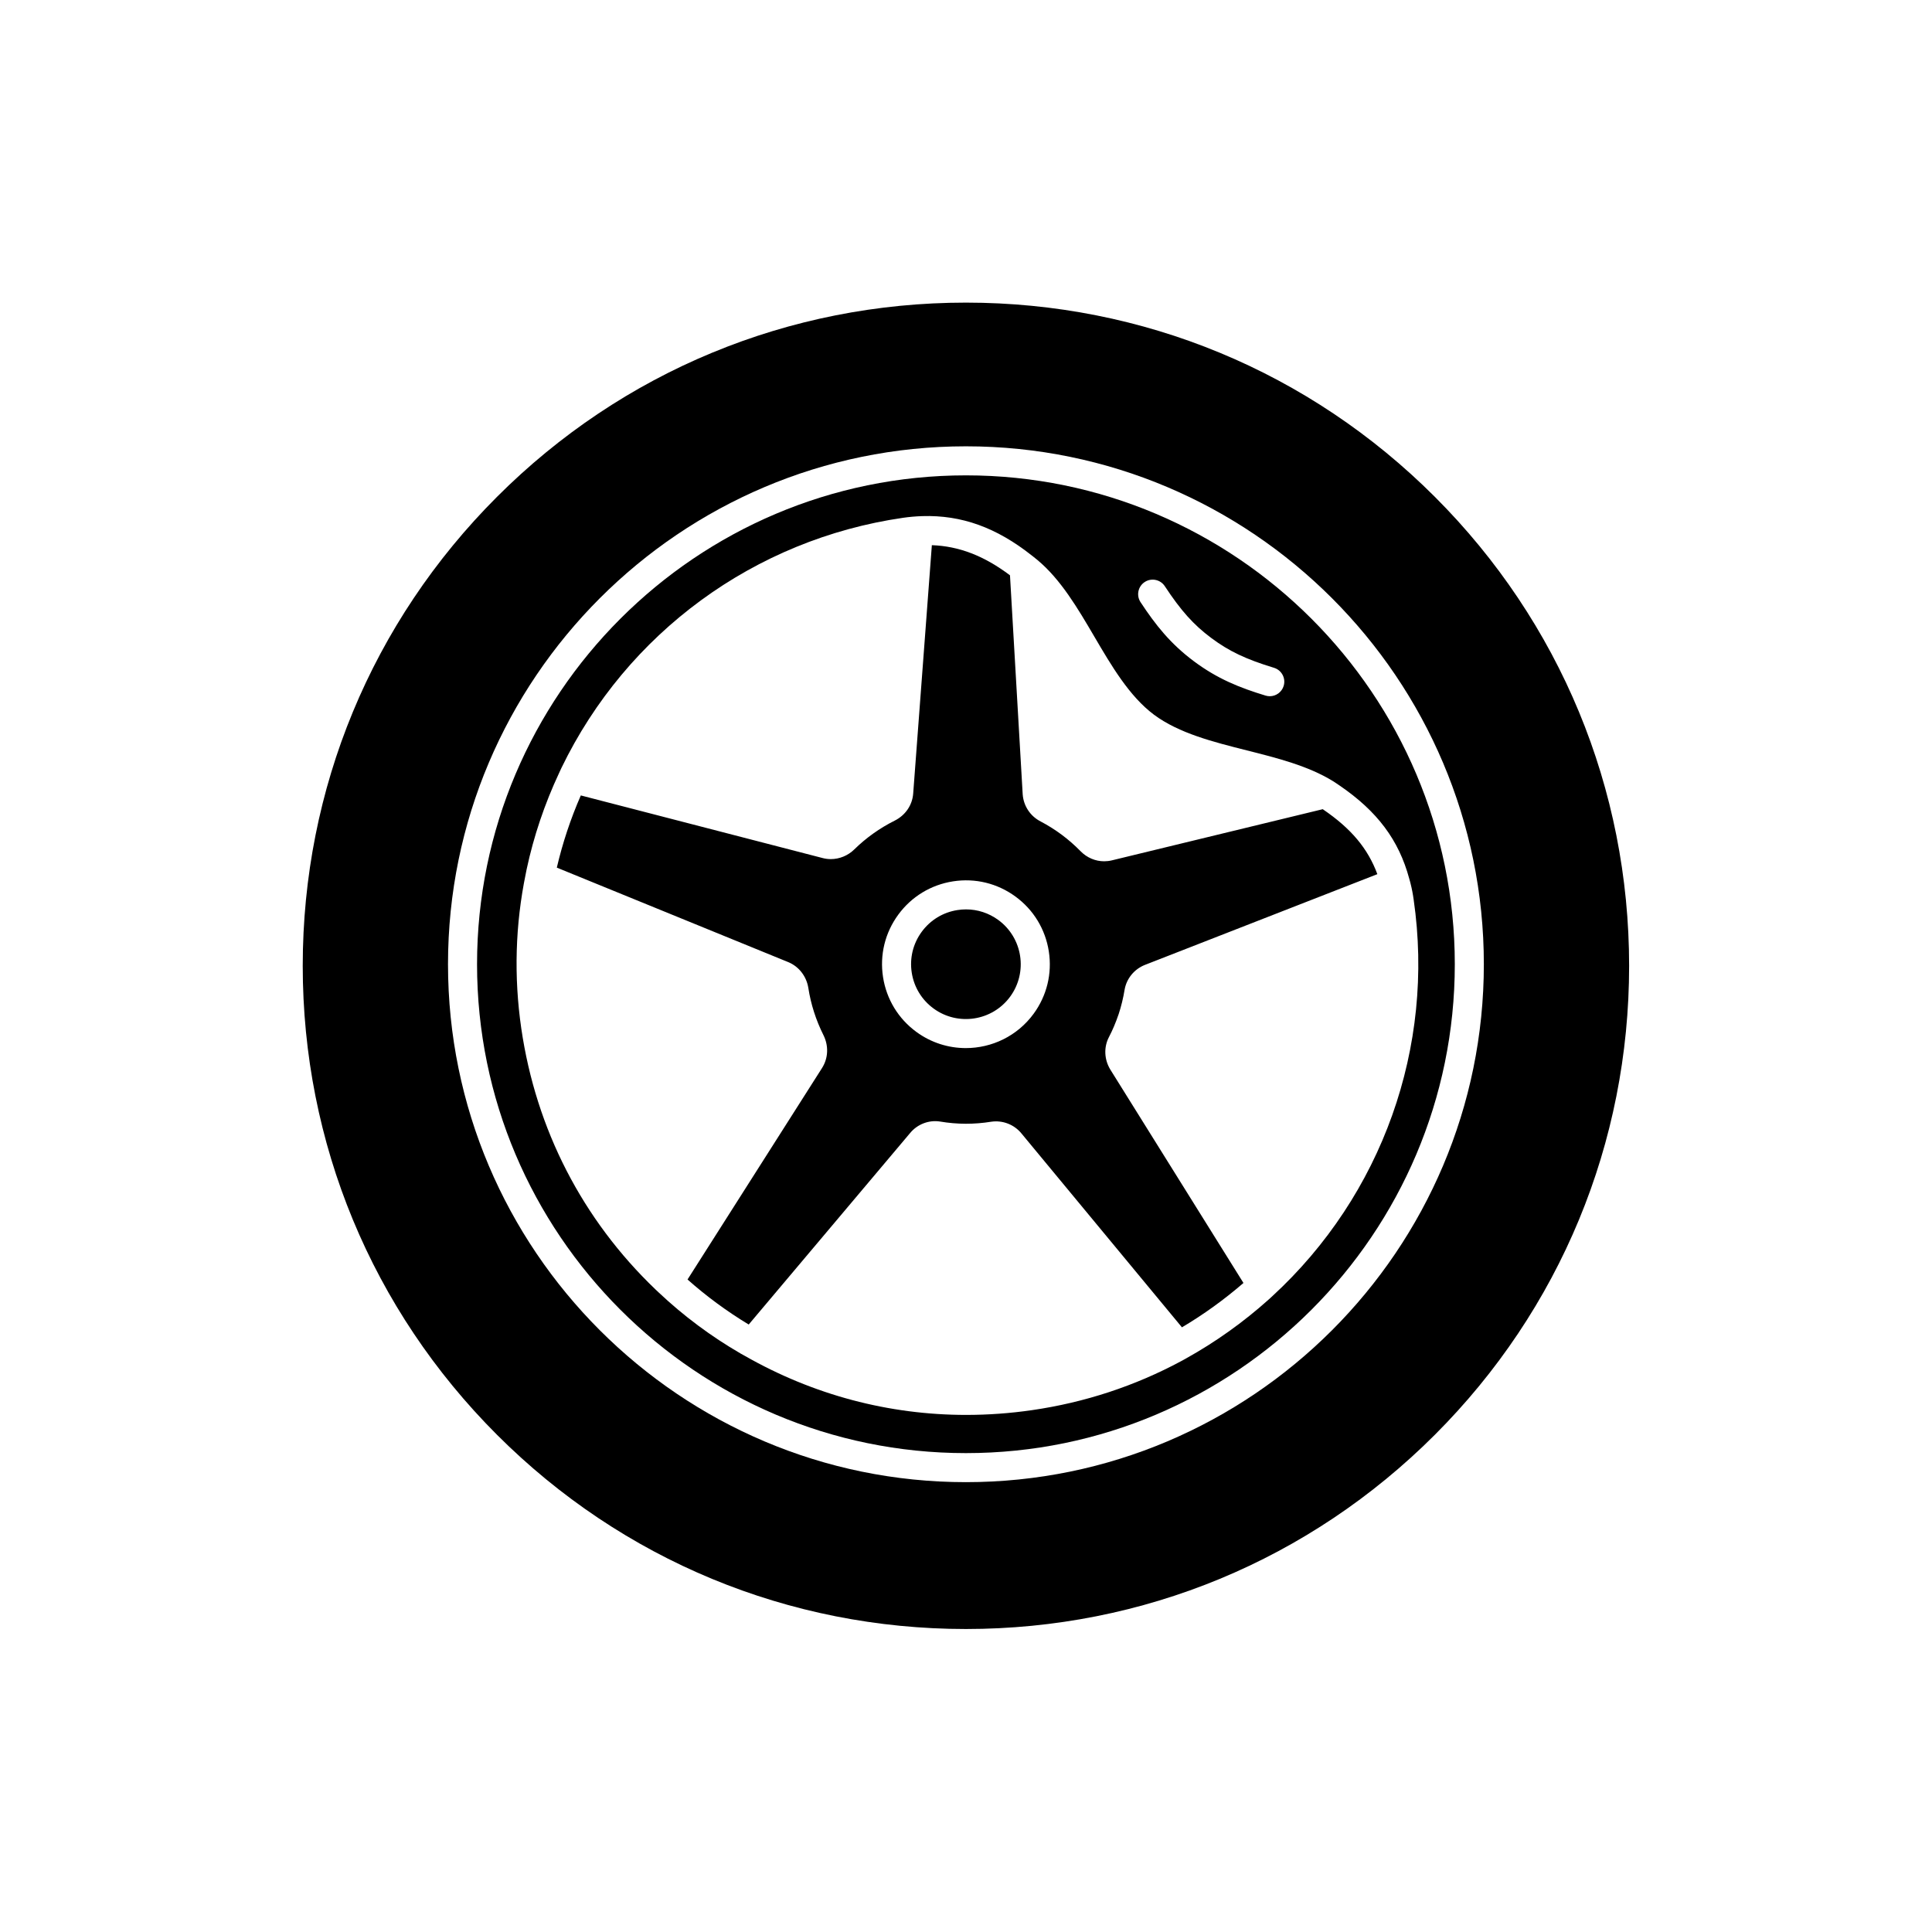 <?xml version="1.0" encoding="UTF-8"?> <svg xmlns="http://www.w3.org/2000/svg" id="Layer_1" height="512" viewBox="0 0 4000 4000" width="512"><g><path d="m2066.888 1904.722c-19.664-14.387-42.888-21.932-66.802-21.932-5.848 0-11.727.448-17.619 1.361-29.968 4.642-56.331 20.677-74.241 45.15-17.905 24.474-25.213 54.454-20.571 84.421 4.642 29.968 20.67 56.331 45.144 74.241 50.514 36.959 121.697 25.94 158.669-24.573 36.965-50.519 25.94-121.696-24.58-158.668z"></path><path d="m1999.843 984.179c-558.11 0-1012.167 454.057-1012.167 1012.167s454.057 1012.167 1012.167 1012.167 1012.167-454.056 1012.167-1012.167-454.057-1012.167-1012.167-1012.167zm370.095 220.861c13.865-9.123 32.51-5.301 41.651 8.576 33.411 50.75 59.45 79.791 96.086 107.174 36.63 27.382 71.861 44.131 130 61.812 15.885 4.835 24.847 21.627 20.018 37.519-3.946 12.97-15.866 21.323-28.756 21.323-2.896 0-5.842-.422-8.763-1.305-53.913-16.401-99.803-34.778-148.502-71.184-48.705-36.4-79.325-75.205-110.312-122.263-9.128-13.872-5.287-32.517 8.578-41.652zm264.292 1478.541c-.065.062-.131.123-.196.185-.103.093-.199.188-.298.281-.043.043-.087.081-.131.124l-6.743 6.153c-52.599 47.168-110.253 88.265-171.552 122.345-.311.182-.615.359-.929.53l-2.545 1.42c-1.92 1.094-3.884 2.194-5.917 3.226-96.074 51.694-200.134 85.919-309.284 101.717-45.542 6.582-91.009 9.851-136.116 9.857-160.378 0-316.511-41.316-457.904-121.952-3.443-1.746-6.395-3.375-9.198-5.09-61.377-35.604-118.366-78.076-169.396-126.228-.099-.09-.249-.231-.357-.332-.02-.019-.04-.034-.059-.053-.854-.783-1.942-1.812-3.076-2.896-.907-.87-1.815-1.74-2.722-2.561-.186-.174-.373-.348-.553-.522-151.454-144.978-247.571-331.825-277.968-540.355-15.604-107.411-12.504-215.155 9.207-320.274.009-.056.02-.109.031-.163.034-.163.062-.328.096-.493l1.759-8.831c14.589-68.296 37.18-135.218 67.196-199.318.486-1.235 1.011-2.43 1.644-3.567 1.055-2.357 2.093-4.67 3.308-7.105 135.227-279.465 399.628-473.105 707.115-517.634 12.84-1.864 26.226-3.039 39.774-3.493 81.432-2.526 153.697 23.542 227.317 81.918.432.281.799.639 1.212.94.392.311.78.592 1.168.904 1.33 1.044 2.853 2.281 4.363 3.518 1.199.976 2.399 1.951 3.635 2.927.211.168.423.336.628.51 48.574 40.39 83.794 100.449 117.851 158.526 35.66 60.811 72.532 123.692 123.493 161.839 51.676 38.538 123.251 56.554 192.465 73.98 62.427 15.722 126.964 31.973 178.364 63.711.016.009.031.019.047.028.053.033.106.062.158.093 2.536 1.585 6.488 4.251 9.819 6.507l3.499 2.362c78.207 53.459 122.611 112.81 144.17 192.546.945 2.859 1.585 5.475 2.119 7.632l.559 2.213c2.84 11.112 5.015 22.379 6.557 33.796 44.178 305.049-65.193 612.047-292.61 821.079z"></path><path d="m2295.939 2147.185c7.507-14.312 14.12-29.968 20.204-47.823 5.245-15.904 9.384-32.907 12.218-50.265 3.977-23.144 20.105-42.745 42.124-51.402l481.178-187.836c-19.735-53.344-54.326-94.371-111.847-133.69l-1.224-.827-436.606 105.937c-5.307 1.286-10.652 1.914-15.953 1.914-18.073 0-35.586-7.327-48.898-20.913-24.088-24.654-51.781-45.299-82.333-61.396-21.522-10.932-35.66-32.05-37.426-56.287l-26.301-453.451c-53.453-40.346-105.61-60.47-161.776-62.412l-38.625 514.073c-1.722 24.076-16.127 45.169-38.513 56.324-30.751 15.375-58.798 35.356-83.34 59.376-13.2 13.039-30.9 20.167-48.749 20.167-5.655 0-11.323-.715-16.867-2.181l-500.685-129.659c-21.219 48.571-37.829 98.7-49.695 149.484l478.947 195.535c21.994 8.875 38.059 29.464 41.813 53.689 5.202 33.622 15.723 66.43 31.266 97.528 11.044 22.131 10.031 47.468-2.697 67.803l-278.696 438.164c39.217 34.869 81.639 66.024 126.665 93.248l334.311-396.651c15.108-18.228 38.935-27.345 62.117-23.566 35.008 5.935 70.513 6.022 105.75.311 23.796-3.437 47.531 5.898 62.49 24.262l332.291 401.436c44.889-26.597 87.613-57.454 127.365-91.823l-275.799-442.081c-12.603-20.769-13.566-46.318-2.709-66.988zm-155.947-48.283c-33.97 46.418-86.826 71.041-140.373 71.041-35.586 0-71.476-10.87-102.332-33.454-37.432-27.388-61.961-67.722-69.058-113.562-7.104-45.84 4.077-91.705 31.472-129.137 27.388-37.438 67.722-61.967 113.562-69.065 45.84-7.116 91.705 4.077 129.137 31.472 37.438 27.388 61.967 67.722 69.064 113.562 7.103 45.841-4.077 91.706-31.472 129.143z"></path><path d="m2970.757 1028.708c-259.342-259.342-604.149-402.17-970.914-402.17-366.758 0-711.565 142.828-970.907 402.17-259.336 259.336-402.164 604.149-402.164 970.907 0 366.764 142.828 711.572 402.164 970.914 259.336 259.336 604.149 402.163 970.907 402.163 366.764 0 711.572-142.828 970.914-402.163 259.336-259.342 402.163-604.149 402.163-970.914 0-366.758-142.828-711.571-402.163-970.907zm-970.914 2039.939c-591.266 0-1072.301-481.035-1072.301-1072.301s481.035-1072.301 1072.301-1072.301 1072.301 481.035 1072.301 1072.301-481.035 1072.301-1072.301 1072.301z"></path></g></svg> 